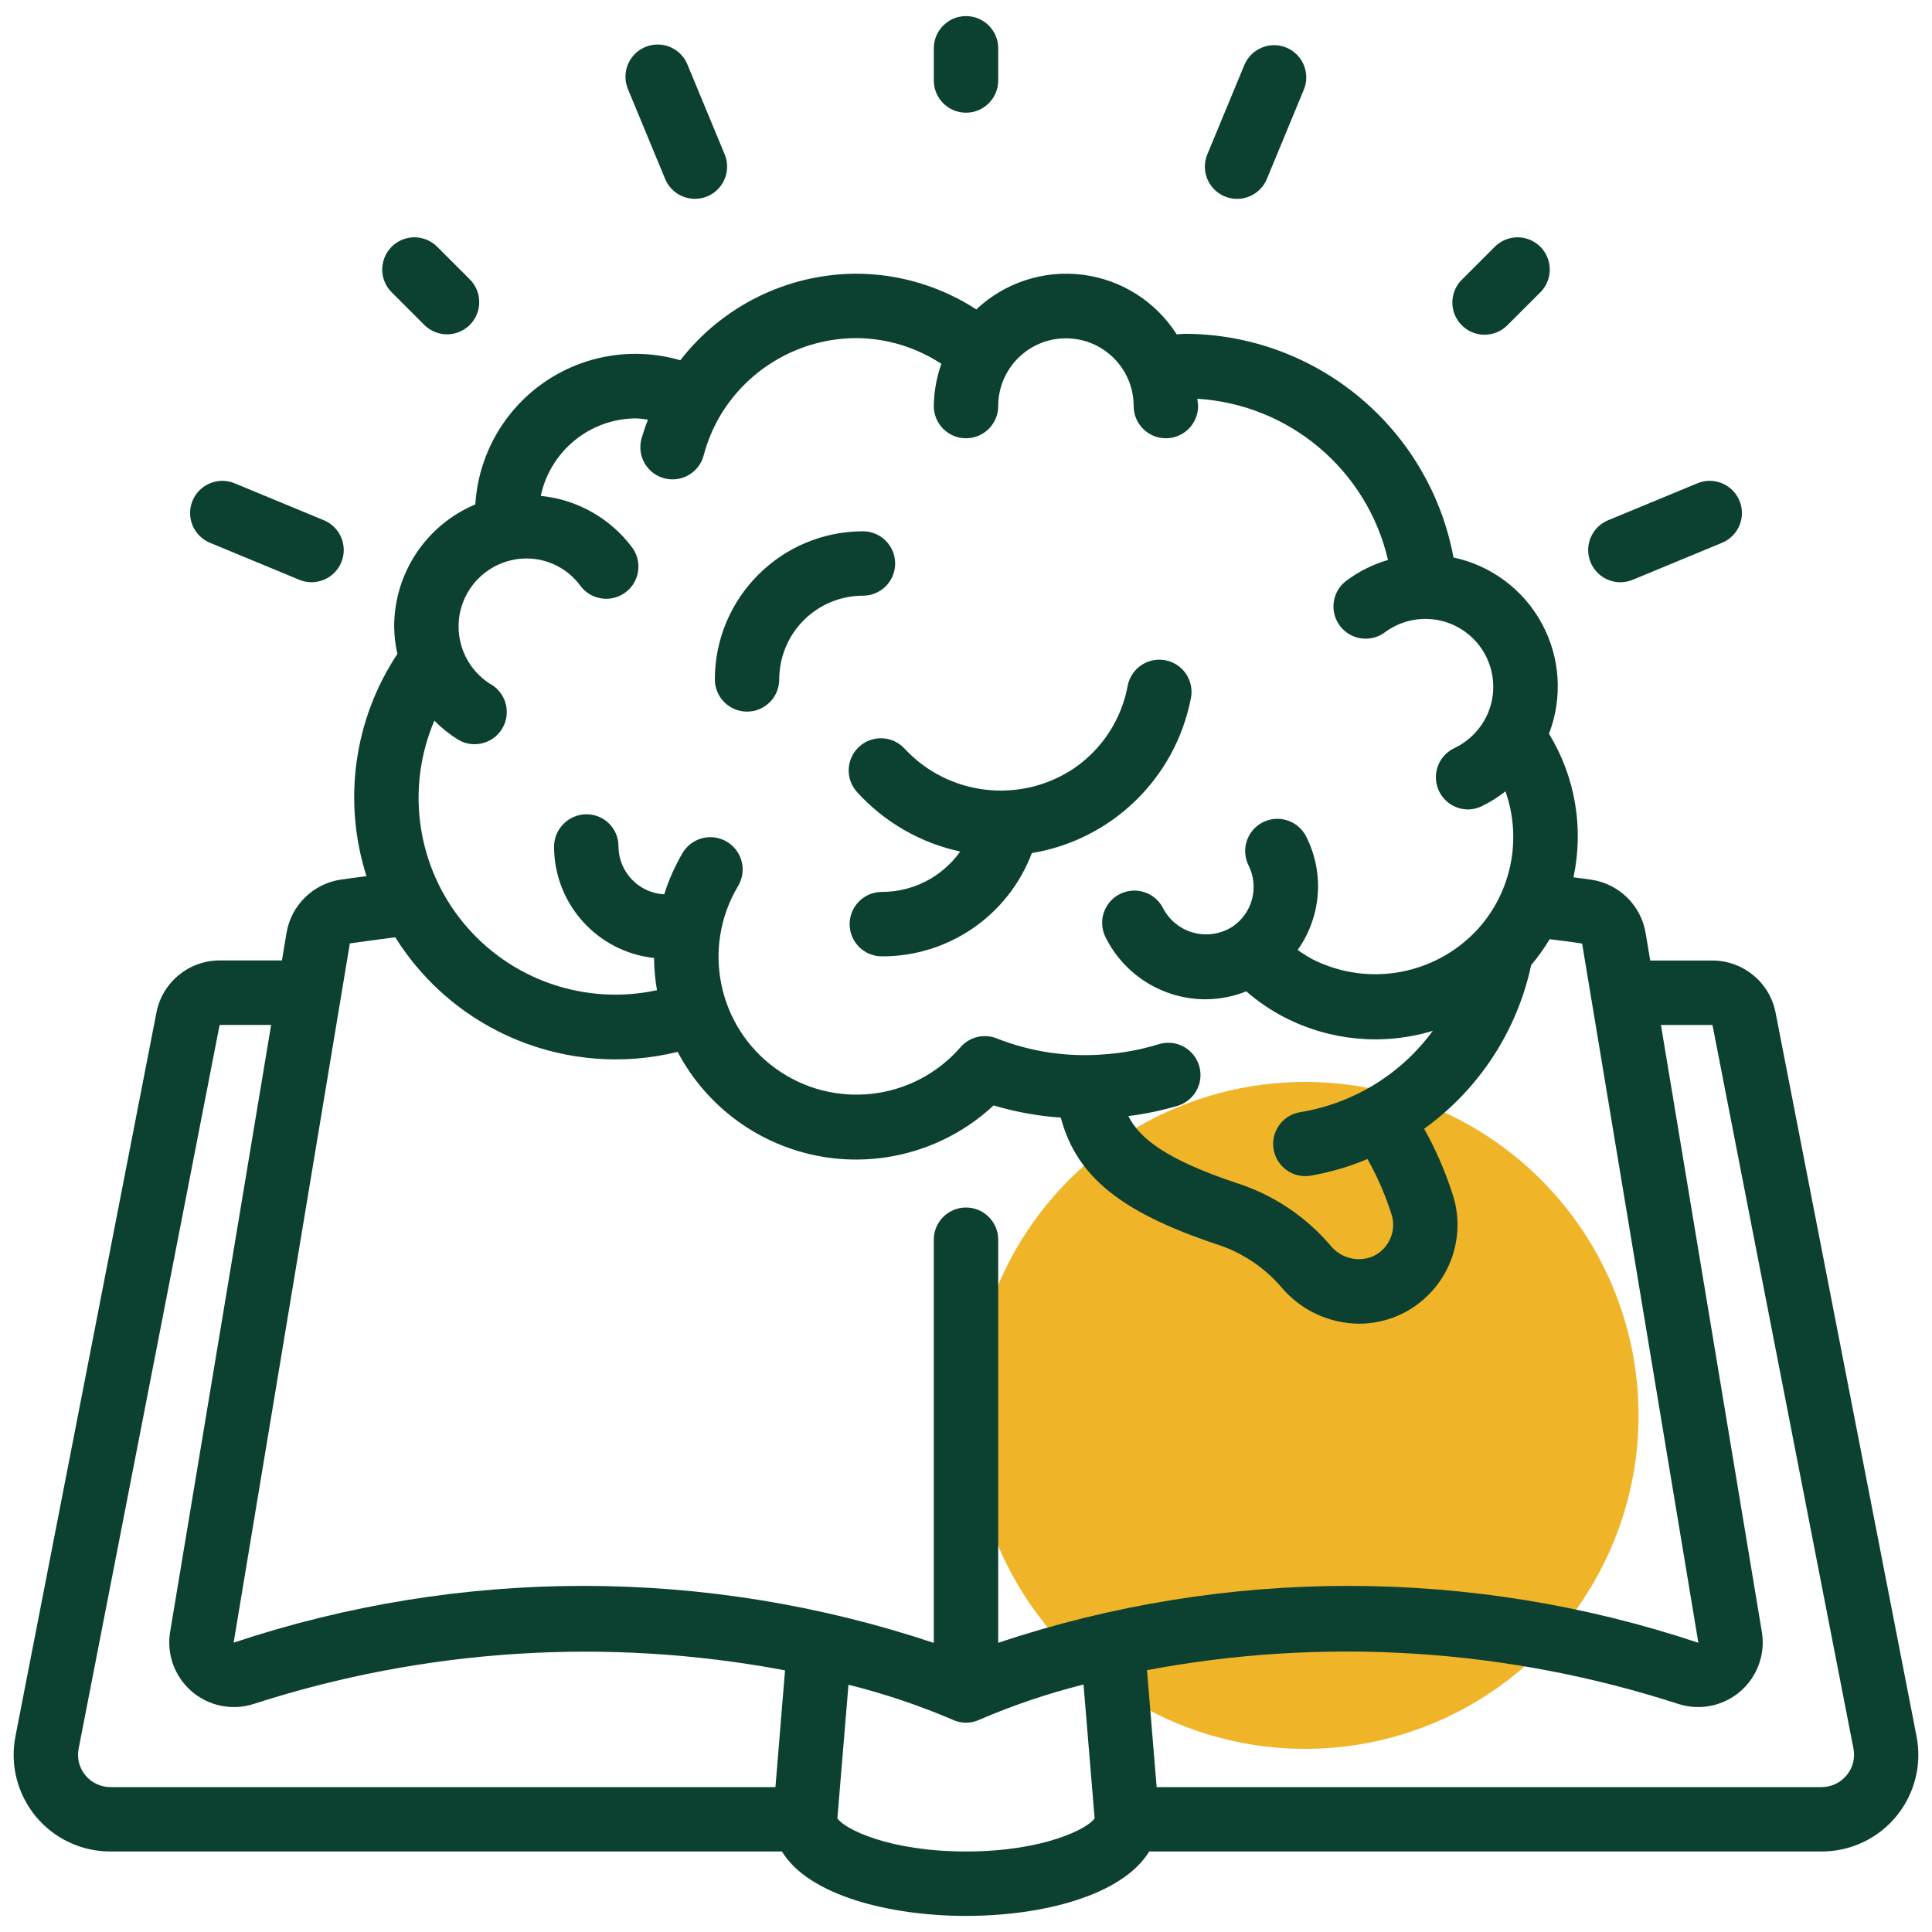 <?xml version="1.0" encoding="UTF-8"?> <svg xmlns="http://www.w3.org/2000/svg" width="100" height="100" viewBox="0 0 100 100" fill="none"><circle cx="67.551" cy="73.261" r="17.261" fill="#F0B429"></circle><g clip-path="url(#clip0_162_11779)"><path d="M91.905 52.422C91.604 50.852 90.231 49.718 88.633 49.717H85.415L85.178 48.298C84.942 46.874 83.82 45.761 82.393 45.537C82.077 45.487 81.757 45.453 81.442 45.41C81.987 42.862 81.534 40.202 80.175 37.978C80.893 36.116 80.759 34.032 79.808 32.277C78.858 30.522 77.186 29.271 75.233 28.855C73.985 22.175 68.174 17.319 61.378 17.278C61.212 17.278 61.063 17.3 60.905 17.305C59.819 15.6 58.029 14.468 56.023 14.218C54.017 13.969 52.004 14.628 50.533 16.015C48.681 14.811 46.519 14.169 44.31 14.167C40.75 14.181 37.395 15.834 35.213 18.647C32.791 17.94 30.179 18.374 28.114 19.825C26.05 21.277 24.758 23.588 24.603 26.107C22.059 27.176 20.403 29.666 20.402 32.427C20.407 32.905 20.463 33.382 20.568 33.848C18.318 37.24 17.73 41.471 18.97 45.348C18.523 45.41 18.067 45.465 17.637 45.528C16.203 45.745 15.07 46.858 14.83 48.288L14.593 49.712H11.367C9.771 49.713 8.401 50.844 8.097 52.41L0.798 89.88C0.513 91.347 0.9 92.865 1.852 94.018C2.804 95.17 4.222 95.836 5.717 95.833H40.473C41.853 98.11 46.047 99.167 50 99.167C53.912 99.167 58.065 98.135 59.485 95.833H94.283C95.778 95.836 97.195 95.17 98.147 94.018C99.099 92.866 99.486 91.349 99.202 89.882L91.905 52.422ZM25.442 35.443C24.088 34.63 23.443 33.014 23.862 31.492C24.281 29.97 25.663 28.913 27.242 28.907C28.347 28.903 29.387 29.429 30.04 30.32C30.395 30.798 30.978 31.05 31.569 30.982C32.161 30.914 32.671 30.535 32.908 29.989C33.144 29.442 33.072 28.811 32.717 28.333C31.585 26.821 29.87 25.853 27.99 25.667C28.487 23.332 30.545 21.662 32.932 21.655C33.135 21.665 33.338 21.688 33.538 21.722C33.404 22.063 33.287 22.412 33.188 22.765C32.981 23.647 33.517 24.534 34.394 24.76C35.272 24.987 36.169 24.471 36.415 23.598C36.605 22.866 36.896 22.163 37.28 21.512C38.758 19.035 41.426 17.513 44.31 17.5C45.88 17.507 47.414 17.97 48.725 18.833C48.475 19.535 48.343 20.273 48.333 21.018C48.333 21.939 49.08 22.685 50 22.685C50.92 22.685 51.667 21.939 51.667 21.018C51.667 19.082 53.236 17.512 55.172 17.512C57.109 17.512 58.678 19.082 58.678 21.018C58.678 21.939 59.425 22.685 60.345 22.685C61.266 22.685 62.012 21.939 62.012 21.018C62.012 20.89 61.98 20.768 61.973 20.64C66.746 20.934 70.758 24.327 71.843 28.983C71.066 29.21 70.335 29.574 69.687 30.058C69.21 30.416 68.961 31 69.032 31.591C69.103 32.182 69.484 32.69 70.032 32.924C70.579 33.158 71.21 33.082 71.687 32.725C73.019 31.739 74.858 31.817 76.101 32.914C77.344 34.01 77.652 35.825 76.84 37.27C76.477 37.908 75.926 38.418 75.262 38.73C74.565 39.067 74.192 39.84 74.362 40.595C74.531 41.35 75.198 41.889 75.972 41.897C76.216 41.897 76.457 41.843 76.678 41.738C77.12 41.524 77.537 41.263 77.923 40.96C78.785 43.409 78.245 46.133 76.513 48.068L76.473 48.11C74.302 50.462 70.838 51.098 67.973 49.67C67.693 49.522 67.423 49.353 67.167 49.167C68.394 47.446 68.564 45.185 67.607 43.3C67.339 42.768 66.807 42.419 66.213 42.385C65.618 42.351 65.05 42.637 64.723 43.135C64.397 43.633 64.36 44.268 64.628 44.8C65.176 45.901 64.835 47.238 63.825 47.942C63.232 48.336 62.5 48.461 61.81 48.285C61.12 48.109 60.536 47.649 60.205 47.018C59.938 46.486 59.408 46.136 58.814 46.1C58.219 46.065 57.651 46.349 57.323 46.846C56.995 47.343 56.957 47.977 57.223 48.51C58.201 50.483 60.215 51.729 62.417 51.723C63.133 51.718 63.843 51.579 64.508 51.312C65.104 51.833 65.759 52.28 66.462 52.645C68.837 53.876 71.599 54.132 74.16 53.357C72.513 55.605 70.048 57.117 67.297 57.565C66.441 57.704 65.835 58.477 65.903 59.341C65.971 60.206 66.691 60.873 67.558 60.877C67.647 60.877 67.736 60.87 67.823 60.857C68.838 60.681 69.83 60.391 70.78 59.993C71.293 60.901 71.71 61.86 72.023 62.855C72.081 63.029 72.11 63.21 72.11 63.393C72.11 64.114 71.679 64.764 71.017 65.047C70.25 65.343 69.38 65.109 68.865 64.468C67.574 62.953 65.884 61.829 63.987 61.227C60.385 60.02 58.995 58.942 58.405 57.768C59.27 57.66 60.124 57.482 60.96 57.235C61.529 57.06 61.962 56.594 62.095 56.014C62.228 55.433 62.041 54.826 61.605 54.421C61.169 54.015 60.549 53.873 59.98 54.048C59.045 54.335 58.079 54.513 57.103 54.577C55.223 54.724 53.334 54.438 51.58 53.743C50.922 53.486 50.173 53.673 49.712 54.208C47.285 56.996 43.132 57.469 40.14 55.3C37.148 53.131 36.307 49.036 38.202 45.863C38.509 45.351 38.519 44.714 38.229 44.192C37.938 43.67 37.392 43.342 36.794 43.333C36.197 43.323 35.64 43.633 35.333 44.145C34.936 44.822 34.616 45.541 34.38 46.29C33.068 46.221 32.033 45.147 32.012 43.833V43.792C32.011 43.352 31.834 42.931 31.521 42.622C31.208 42.313 30.785 42.142 30.345 42.147C29.421 42.156 28.676 42.909 28.678 43.833C28.686 46.789 30.915 49.266 33.853 49.585C33.859 50.144 33.91 50.701 34.005 51.252C30.284 52.057 26.424 50.719 23.999 47.784C21.574 44.849 20.989 40.806 22.482 37.303C22.855 37.681 23.271 38.012 23.722 38.292C24.509 38.753 25.521 38.495 25.992 37.714C26.462 36.932 26.217 35.917 25.442 35.437V35.443ZM18.108 48.832C18.877 48.718 19.67 48.618 20.458 48.515C23.54 53.439 29.433 55.83 35.075 54.445C36.591 57.322 39.361 59.328 42.567 59.872C45.773 60.415 49.049 59.433 51.428 57.217C52.561 57.554 53.727 57.766 54.907 57.847C55.712 60.9 58.038 62.75 62.927 64.388C64.245 64.801 65.42 65.576 66.32 66.623C67.32 67.813 68.792 68.504 70.347 68.515C71.026 68.515 71.699 68.377 72.325 68.112C74.214 67.304 75.44 65.448 75.44 63.393C75.442 62.857 75.356 62.325 75.187 61.817C74.812 60.639 74.318 59.503 73.713 58.425C76.547 56.388 78.522 53.368 79.252 49.955C79.607 49.533 79.928 49.084 80.212 48.612C80.77 48.683 81.328 48.747 81.89 48.84L87.907 85.03C76.146 81.103 63.428 81.103 51.667 85.03V64.167C51.667 63.246 50.92 62.5 50 62.5C49.08 62.5 48.333 63.246 48.333 64.167V85.037C36.574 81.106 23.856 81.101 12.093 85.023L18.108 48.832ZM4.418 91.887C4.103 91.506 3.975 91.005 4.068 90.52L11.367 53.05H14.033L8.803 84.482C8.619 85.626 9.041 86.783 9.917 87.542C10.793 88.3 11.999 88.551 13.105 88.205C21.99 85.326 31.456 84.726 40.633 86.458L40.137 92.5H5.717C5.214 92.5 4.737 92.275 4.418 91.887ZM50 95.833C45.985 95.833 43.682 94.647 43.343 94.118L43.917 87.202C45.749 87.658 47.543 88.259 49.28 89C49.505 89.108 49.751 89.165 50 89.167C50.25 89.166 50.497 89.109 50.722 89C52.458 88.255 54.251 87.65 56.083 87.19L56.657 94.117C56.318 94.647 54.015 95.833 50 95.833ZM95.582 91.887C95.263 92.275 94.786 92.5 94.283 92.5H59.868L59.368 86.447C68.551 84.718 78.021 85.323 86.908 88.208C88.014 88.55 89.218 88.295 90.09 87.535C90.963 86.776 91.381 85.619 91.195 84.477L85.97 53.052H88.637L95.937 90.518C96.029 91.004 95.899 91.507 95.582 91.887Z" fill="#0C4132"></path><path d="M44.477 38.642C43.794 39.259 43.742 40.312 44.358 40.995C45.772 42.556 47.641 43.633 49.7 44.075C48.767 45.389 47.255 46.169 45.643 46.166C44.723 46.166 43.977 46.913 43.977 47.833C43.977 48.754 44.723 49.5 45.643 49.5C49.094 49.514 52.189 47.383 53.408 44.155C57.553 43.468 60.834 40.278 61.637 36.155C61.761 35.565 61.557 34.954 61.103 34.557C60.65 34.161 60.017 34.039 59.449 34.241C58.881 34.442 58.466 34.934 58.363 35.528C58.036 37.247 57.045 38.768 55.603 39.76C52.83 41.627 49.111 41.204 46.83 38.76C46.213 38.078 45.159 38.025 44.477 38.642Z" fill="#0C4132"></path><path d="M38.667 36.833C39.587 36.833 40.333 36.087 40.333 35.166C40.333 34.017 40.79 32.915 41.602 32.102C42.415 31.289 43.517 30.833 44.667 30.833C45.587 30.833 46.333 30.087 46.333 29.166C46.333 28.246 45.587 27.5 44.667 27.5C40.434 27.504 37.005 30.934 37 35.166C37 35.608 37.176 36.032 37.488 36.345C37.801 36.657 38.225 36.833 38.667 36.833Z" fill="#0C4132"></path><path d="M51.667 4.166V2.5C51.667 1.579 50.921 0.833 50 0.833C49.08 0.833 48.334 1.579 48.334 2.5V4.166C48.334 5.087 49.08 5.833 50 5.833C50.921 5.833 51.667 5.087 51.667 4.166Z" fill="#0C4132"></path><path d="M77.35 12.793L75.683 14.46C75.25 14.878 75.076 15.498 75.229 16.081C75.381 16.663 75.836 17.118 76.419 17.271C77.002 17.423 77.621 17.25 78.04 16.816L79.707 15.15C80.14 14.731 80.314 14.112 80.161 13.529C80.008 12.946 79.553 12.491 78.971 12.338C78.388 12.186 77.768 12.36 77.35 12.793Z" fill="#0C4132"></path><path d="M23.139 17.305C23.812 17.305 24.42 16.898 24.678 16.276C24.936 15.653 24.793 14.936 24.317 14.46L22.65 12.793C22.232 12.36 21.612 12.186 21.029 12.338C20.447 12.491 19.992 12.946 19.839 13.529C19.686 14.112 19.86 14.731 20.294 15.15L21.96 16.816C22.273 17.129 22.697 17.305 23.139 17.305Z" fill="#0C4132"></path><path d="M35.968 10.291C36.188 10.291 36.404 10.248 36.607 10.165C37.015 9.996 37.34 9.671 37.509 9.262C37.678 8.854 37.678 8.395 37.508 7.987L35.593 3.367C35.374 2.804 34.868 2.404 34.269 2.321C33.671 2.238 33.075 2.485 32.711 2.967C32.347 3.449 32.272 4.09 32.515 4.643L34.428 9.263C34.687 9.886 35.294 10.292 35.968 10.291Z" fill="#0C4132"></path><path d="M66.583 2.465C65.733 2.113 64.759 2.517 64.406 3.367L62.492 7.987C62.322 8.395 62.321 8.855 62.49 9.264C62.66 9.672 62.984 9.997 63.393 10.167C63.596 10.25 63.813 10.293 64.031 10.293C64.706 10.293 65.313 9.888 65.572 9.265L67.485 4.645C67.655 4.236 67.655 3.777 67.486 3.368C67.317 2.959 66.992 2.634 66.583 2.465Z" fill="#0C4132"></path><path d="M83.875 30.137C84.094 30.136 84.311 30.093 84.513 30.008L89.132 28.095C89.682 27.867 90.069 27.363 90.147 26.773C90.225 26.183 89.981 25.595 89.509 25.233C89.037 24.87 88.407 24.787 87.857 25.015L83.237 26.928C82.499 27.231 82.08 28.014 82.235 28.795C82.391 29.577 83.078 30.139 83.875 30.137Z" fill="#0C4132"></path><path d="M15.487 30.008C16.337 30.361 17.313 29.957 17.665 29.107C18.018 28.256 17.614 27.281 16.764 26.928L12.143 25.015C11.293 24.663 10.318 25.067 9.966 25.917C9.614 26.768 10.018 27.743 10.868 28.095L15.487 30.008Z" fill="#0C4132"></path></g><defs><clipPath id="clip0_162_11779"><rect width="100" height="100" fill="white"></rect></clipPath></defs></svg> 